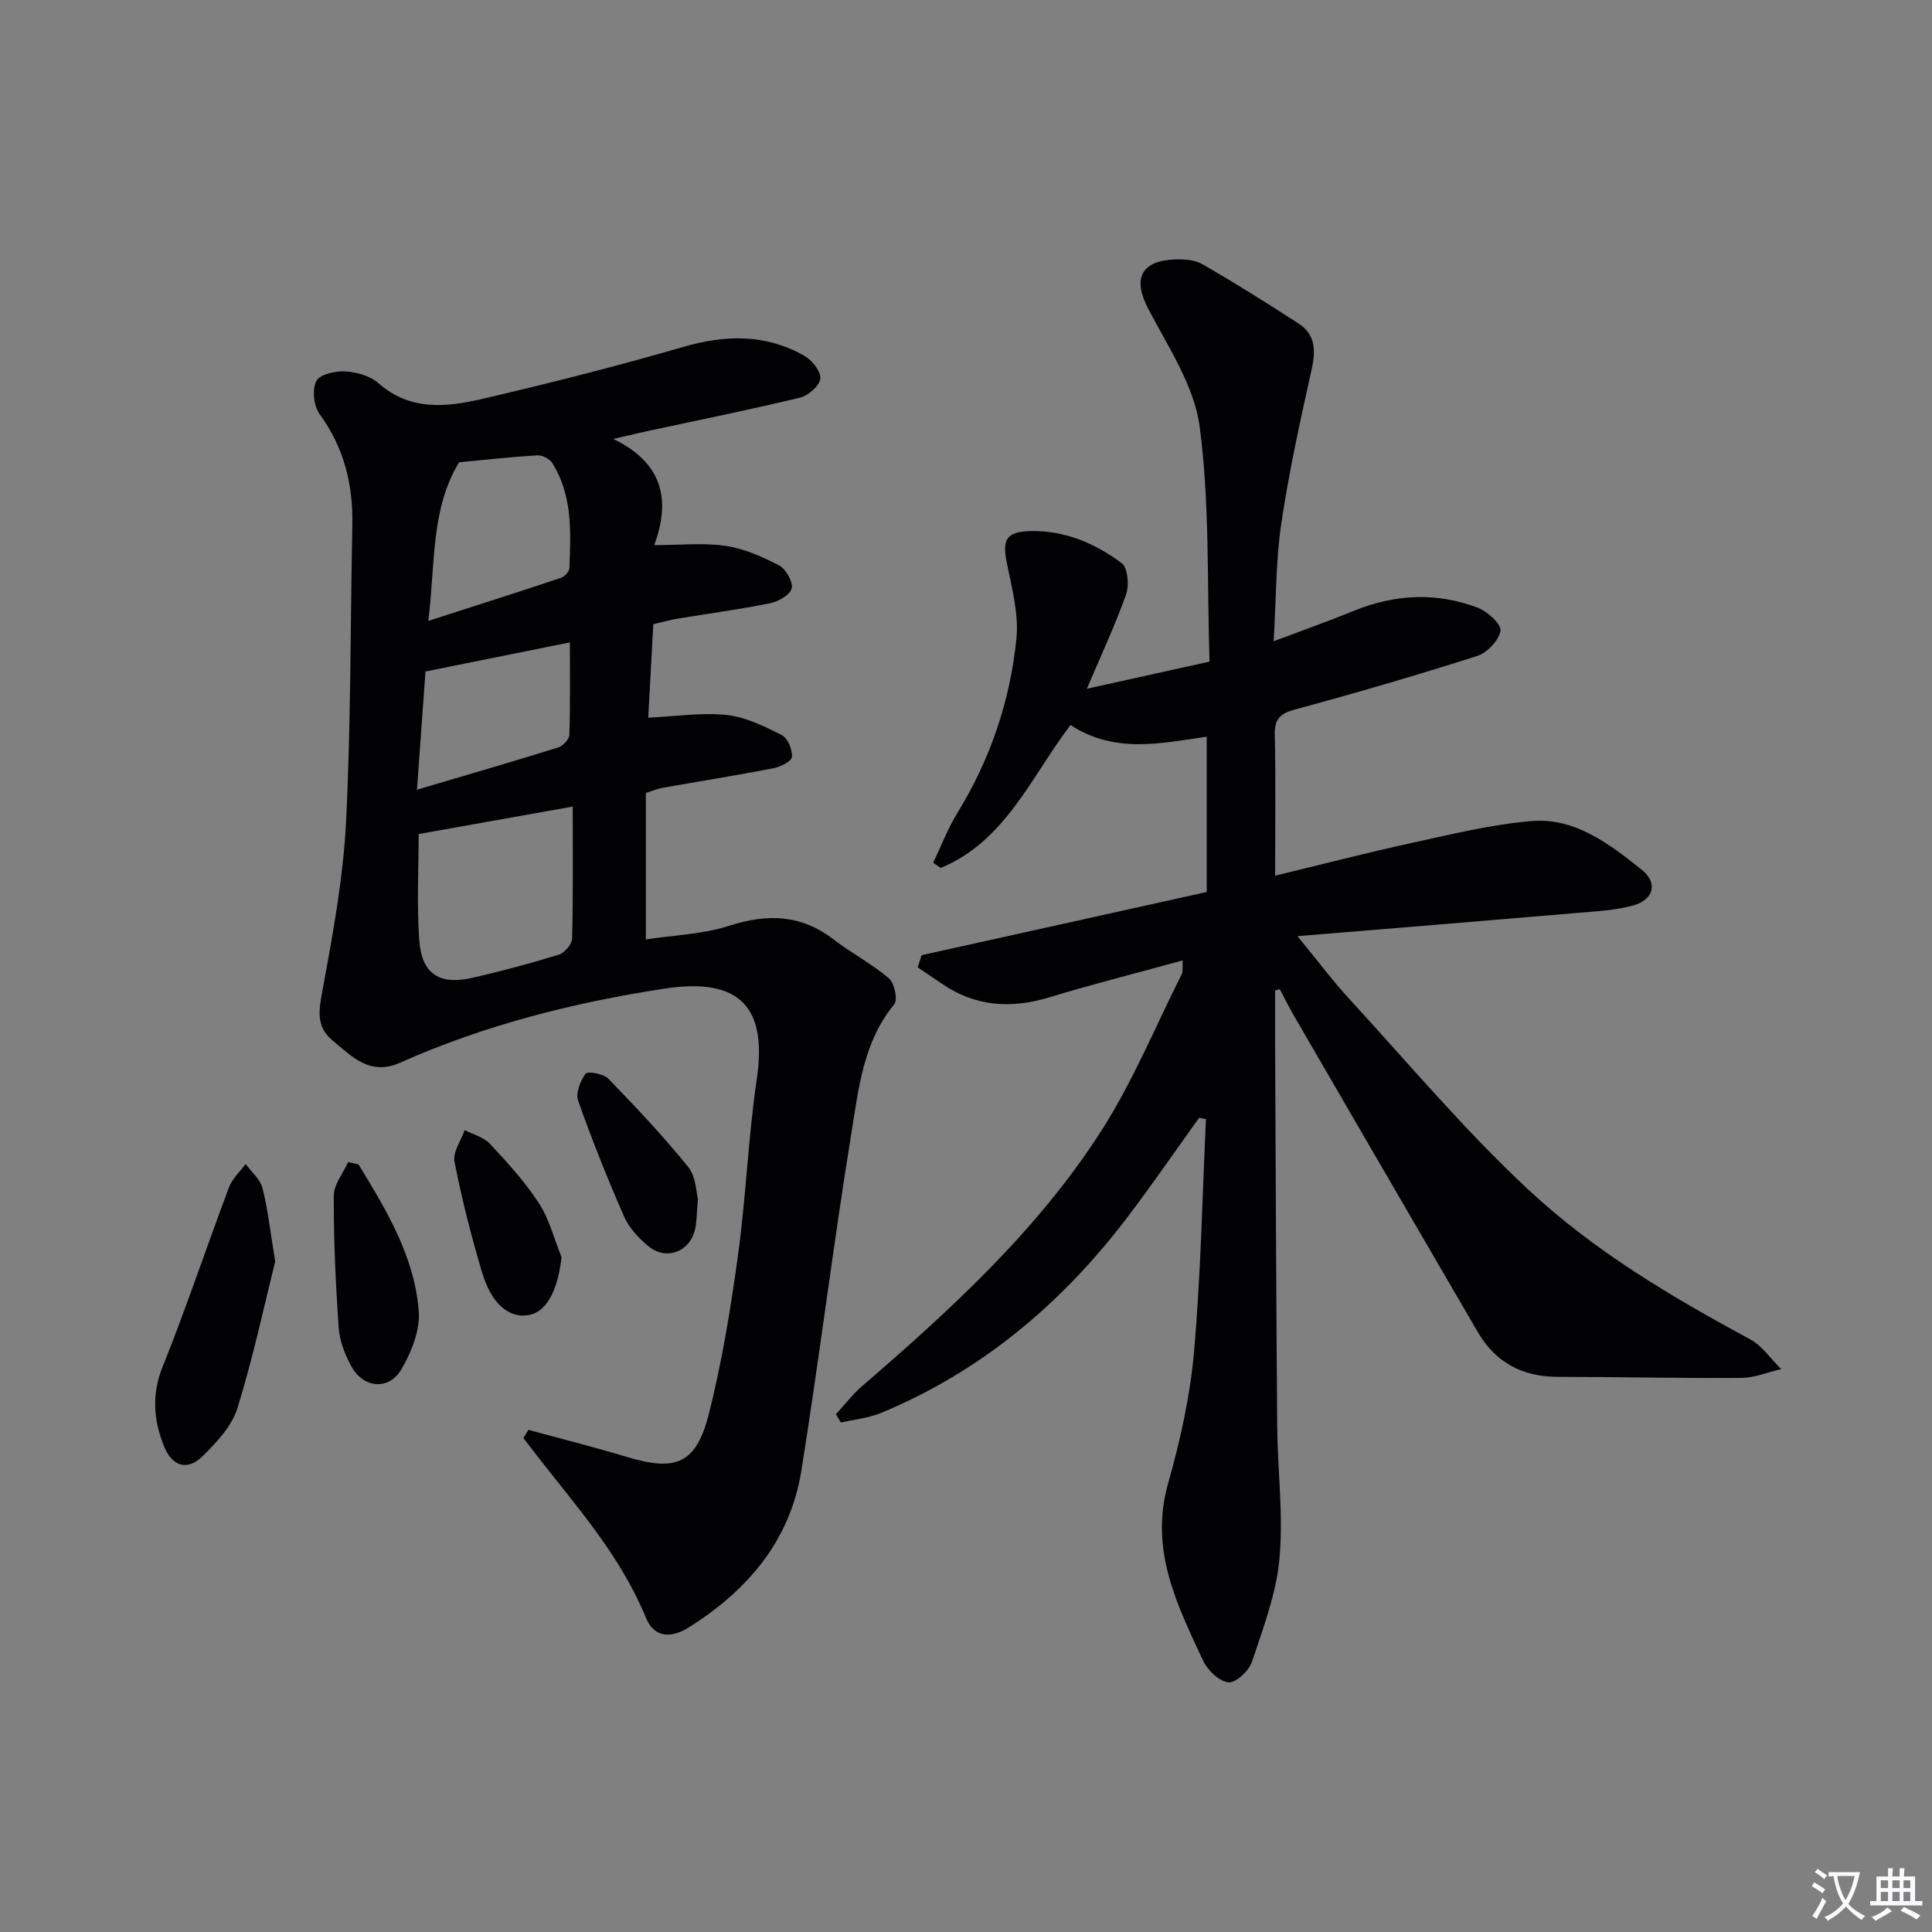 <svg enable-background="new 0 0 400 400" viewBox="0 0 400 400" xmlns="http://www.w3.org/2000/svg"><rect x="0" y="0" width="400" height="400" fill="#808080" stroke="none"/><path d="m377.9 391.2c-.2.3-.4.5-.6.8-.7-.6-1.4-1-2.2-1.5.2-.3.4-.5.5-.8.6.4 1.4.8 2.3 1.5zm-1.8 6.1c-.2-.2-.5-.4-.9-.6.4-.6.8-1.2 1.2-1.9s.7-1.3.9-1.9c.3.3.5.5.8.7-.7 1.3-1.4 2.6-2 3.7zm2.2-9c-.3.3-.5.5-.6.8-.6-.6-1.3-1.1-2-1.5.3-.3.5-.5.6-.7.6.5 1.3.9 2 1.4zm.3.2v-.9h2 4.5c-.3 1.3-.6 2.5-1 3.6s-.9 2.1-1.4 3c.4.5 1 1 1.6 1.4s1.2.8 1.9 1.1c-.3.2-.5.4-.8.8-.4-.3-1-.7-1.6-1.2s-1.2-1.1-1.6-1.6c-.5.6-1.1 1.1-1.7 1.6s-1.4.9-2.1 1.4c-.1-.3-.3-.5-.7-.8.6-.2 1.2-.5 1.9-1s1.4-1.1 2-1.8c-.5-.8-.9-1.6-1.2-2.5s-.6-2-.8-3.2c-.4.1-.7.1-1 .1zm2.5 2.7c.3 1 .7 1.7 1 2.2.3-.5.6-1.1 1-2s.6-1.9.9-3h-3.2-.4c.1.9.3 1.8.7 2.8z" fill="#fbfafc"/><path d="m396.5 388.5v1.5 3.6h1.5v.9c-.4 0-1 0-1.7 0h-7.9c-.5 0-.9 0-1.2 0v-.9h1.3v-3.5c0-.7 0-1.2 0-1.6h2.4c0-.8 0-1.4 0-1.7h1c0 .3-.1.8-.1 1.7h1.5c0-.8 0-1.4 0-1.7h1c0 .3-.1.9-.1 1.7zm-8.2 9.2c-.2-.3-.5-.5-.8-.8.8-.3 1.4-.6 1.9-.9s1-.7 1.4-1.1c.3.3.6.5.9.8-1.6 1-2.8 1.6-3.4 2zm2.6-6.8v-1.6h-1.5v1.6zm0 2.7v-1.9h-1.5v1.9zm2.4-2.7v-1.6h-1.5v1.6zm0 2.7v-1.9h-1.5v1.9zm.2 2 .7-.8c.4.2.9.5 1.6.8s1.3.7 1.8 1c-.3.3-.5.5-.8.8-.4-.3-1.5-1-3.3-1.8zm2-4.7v-1.6h-1.4v1.6zm0 2.7v-1.9h-1.4v1.9z" fill="#fbfafc"/><g fill="#010103"><path d="m264 205.07c0 3.91-.02 7.83 0 11.74.13 26.16.22 52.31.43 78.47.08 9.14 1.3 18.36.47 27.41-.66 7.27-3.38 14.41-5.72 21.42-.62 1.85-3.35 4.36-4.85 4.2-1.92-.21-4.31-2.48-5.23-4.46-5.41-11.58-11.14-23.01-7.27-36.67 2.52-8.9 4.57-18.09 5.38-27.29 1.41-16.01 1.71-32.11 2.47-48.18-.47-.09-.95-.18-1.42-.27-5.05 7.01-9.92 14.15-15.17 21.01-13.49 17.62-30.02 31.52-50.68 40.08-2.6 1.08-5.53 1.35-8.31 1.99-.34-.57-.69-1.14-1.03-1.71 1.79-1.95 3.41-4.1 5.4-5.81 18.45-15.92 36.46-32.38 49.66-53.06 6.48-10.15 11.12-21.49 16.56-32.31.26-.51.09-1.24.17-2.78-9.51 2.61-18.61 4.9-27.58 7.63-7.99 2.43-15.4 1.93-22.36-2.87-1.63-1.12-3.28-2.22-4.92-3.33.27-.84.54-1.68.81-2.52 19.54-4.33 39.09-8.66 59.03-13.08 0-10.82 0-21.26 0-32.16-9.3 1.34-19.03 3.62-28.2-2.42-8.15 10.73-13.5 24.08-26.88 29.6-.52-.36-1.04-.72-1.55-1.08 1.66-3.46 3.02-7.09 5.02-10.34 6.83-11.1 10.9-23.19 12.21-36.02.52-5.11-.94-10.51-1.98-15.68-.99-4.89-.15-6.5 4.88-6.62 7.1-.17 13.39 2.53 18.9 6.64 1.26.95 1.57 4.56.91 6.44-2.19 6.24-5.03 12.26-8.13 19.56 8.9-1.97 16.74-3.7 25.4-5.62-.53-16.44.06-32.68-2.03-48.58-1.11-8.47-6.49-16.51-10.63-24.4-3.24-6.18-1.68-9.97 5.39-10.28 1.93-.08 4.2.05 5.8.98 6.75 3.9 13.37 8.04 19.91 12.29 3.61 2.34 3.54 5.75 2.66 9.71-2.35 10.5-4.66 21.04-6.24 31.68-1.14 7.68-1.06 15.55-1.58 24.39 6.08-2.3 11.34-4.16 16.51-6.27 8.52-3.48 17.16-3.94 25.74-.68 2.01.77 4.92 3.41 4.71 4.77-.31 1.99-2.76 4.56-4.82 5.22-12.47 3.99-25.05 7.65-37.68 11.07-3.15.85-4.31 1.99-4.23 5.29.21 9.48.07 18.96.07 29.13 9.75-2.35 19-4.76 28.33-6.79 8.23-1.79 16.49-3.84 24.84-4.52 9-.72 16.07 4.79 22.72 10.06 3.43 2.73 2.51 6.24-1.77 7.42-3.64.99-7.51 1.2-11.3 1.52-18.83 1.61-37.67 3.14-58.19 4.83 4.23 5.15 7.25 9.21 10.65 12.91 12.27 13.35 23.98 27.32 37.22 39.64 13.51 12.59 29.49 22.11 45.81 30.89 2.53 1.36 4.33 4.1 6.46 6.2-2.76.64-5.51 1.8-8.28 1.82-12.66.09-25.32-.21-37.98-.22-7.3-.01-12.88-2.97-16.54-9.25-12.73-21.82-25.4-43.68-38.08-65.53-1.04-1.79-1.96-3.66-2.93-5.49-.32.12-.64.2-.96.28z"/><path d="m109.39 296.03c6.81 1.86 13.66 3.58 20.42 5.62 10.18 3.07 14.34 1.42 16.97-8.99 2.71-10.74 4.5-21.75 6.01-32.74 1.67-12.16 2.12-24.5 3.91-36.63 2.44-16.52-5.37-20.73-19.3-18.58-18.77 2.89-37.1 7.52-54.5 15.29-6.31 2.82-10.01-1.24-14.05-4.58-3.65-3.01-2.77-6.65-1.99-10.87 2.1-11.4 4.21-22.91 4.79-34.46 1.02-20.44.88-40.94 1.3-61.41.17-8.41-1.74-16.04-6.8-22.98-1.21-1.66-1.54-5.03-.66-6.82.67-1.36 3.92-2.1 5.96-1.99 2.37.14 5.18.93 6.91 2.45 6.65 5.85 14.24 4.94 21.69 3.2 13.88-3.23 27.72-6.74 41.4-10.71 8.75-2.54 17.04-2.71 25.03 1.8 1.6.91 3.48 3.22 3.36 4.74-.12 1.46-2.46 3.53-4.17 3.95-10.14 2.46-20.38 4.51-30.58 6.71-2.19.47-4.37.99-8.13 1.84 10.81 5.23 11.7 13.2 8.5 21.99 5.35 0 10.16-.52 14.79.16 3.81.56 7.58 2.23 11.03 4.04 1.42.74 2.93 3.36 2.64 4.74-.29 1.32-2.75 2.74-4.46 3.09-6.34 1.29-12.76 2.13-19.14 3.19-1.63.27-3.24.73-5.06 1.15-.35 6.46-.69 12.85-1.05 19.36 5.74-.27 11.07-1.11 16.24-.56 3.93.42 7.81 2.34 11.43 4.16 1.23.62 2.19 3.03 2.08 4.53-.07.89-2.38 2.06-3.83 2.34-7.66 1.48-15.37 2.71-23.06 4.07-.95.17-1.87.58-3.35 1.05v30.32c5.77-.89 11.81-1.06 17.34-2.85 7.91-2.55 14.87-2.28 21.58 2.89 3.68 2.83 7.88 5.01 11.4 8.01 1.15.98 1.88 4.45 1.1 5.39-6.42 7.78-7.36 17.39-8.86 26.6-3.78 23.27-6.64 46.68-10.37 69.96-2.33 14.55-11.24 24.92-23.45 32.52-3.2 1.99-6.92 2.36-8.74-2.1-5.12-12.54-13.96-22.55-22.14-33.02-1.08-1.38-2.14-2.78-3.22-4.17.37-.56.7-1.13 1.03-1.7zm9.19-129.04c-11 1.96-21.46 3.83-31.9 5.69 0 6.68-.41 14.33.12 21.92.49 7.09 4.16 9.42 11.13 7.82 5.98-1.38 11.92-2.96 17.77-4.77 1.18-.37 2.72-2.15 2.75-3.31.23-8.98.13-17.94.13-27.35zm-29.9-38.44c9.87-3.18 18.68-5.98 27.45-8.91.75-.25 1.73-1.29 1.75-2 .3-7.48.69-15.04-3.53-21.76-.54-.87-2.06-1.67-3.07-1.61-5.28.31-10.54.9-16.23 1.44-5.87 9.62-4.91 20.93-6.37 32.84zm-2.35 34.95c10.55-3.12 19.93-5.84 29.25-8.75.98-.3 2.27-1.69 2.3-2.61.2-6.28.11-12.58.11-19.14-10.23 2.06-19.91 4.02-29.9 6.03-.56 7.63-1.12 15.52-1.76 24.47z"/><path d="m56.98 261.18c-2.26 9.02-4.56 19.84-7.82 30.36-1.15 3.71-4.28 7.05-7.16 9.9-3.22 3.18-6.39 2.2-8.08-2.1-2.12-5.36-2.56-10.6-.26-16.34 4.92-12.26 9.1-24.81 13.75-37.18.67-1.79 2.27-3.23 3.45-4.83 1.2 1.65 3 3.14 3.48 4.98 1.1 4.28 1.57 8.75 2.64 15.21z"/><path d="m74.23 241.08c5.76 9.45 11.58 19.03 12.47 30.36.31 3.94-1.51 8.49-3.59 12.05-2.61 4.45-7.88 3.95-10.37-.61-1.32-2.42-2.42-5.24-2.61-7.94-.64-9.1-1.05-18.23-1.03-27.35.01-2.34 1.93-4.67 2.98-7 .71.16 1.43.33 2.15.49z"/><path d="m144.5 248.2c-.28 3.14-.23 4.85-.62 6.44-1.15 4.63-6.01 6.4-9.68 3.34-1.99-1.66-3.96-3.76-4.98-6.09-3.46-7.88-6.66-15.89-9.52-24-.55-1.56.45-4.1 1.54-5.6.41-.56 3.71.02 4.71 1.04 5.73 5.9 11.39 11.92 16.56 18.3 1.6 1.99 1.62 5.25 1.99 6.57z"/><path d="m116.26 260.27c-.8 7.06-3.14 11.49-7.03 12.04s-7.46-2.36-9.37-8.71c-2.28-7.59-4.23-15.3-5.76-23.08-.39-1.97 1.34-4.35 2.1-6.55 1.77.92 3.95 1.46 5.23 2.84 3.61 3.87 7.25 7.84 10.12 12.26 2.18 3.34 3.19 7.44 4.71 11.2z"/></g></svg>